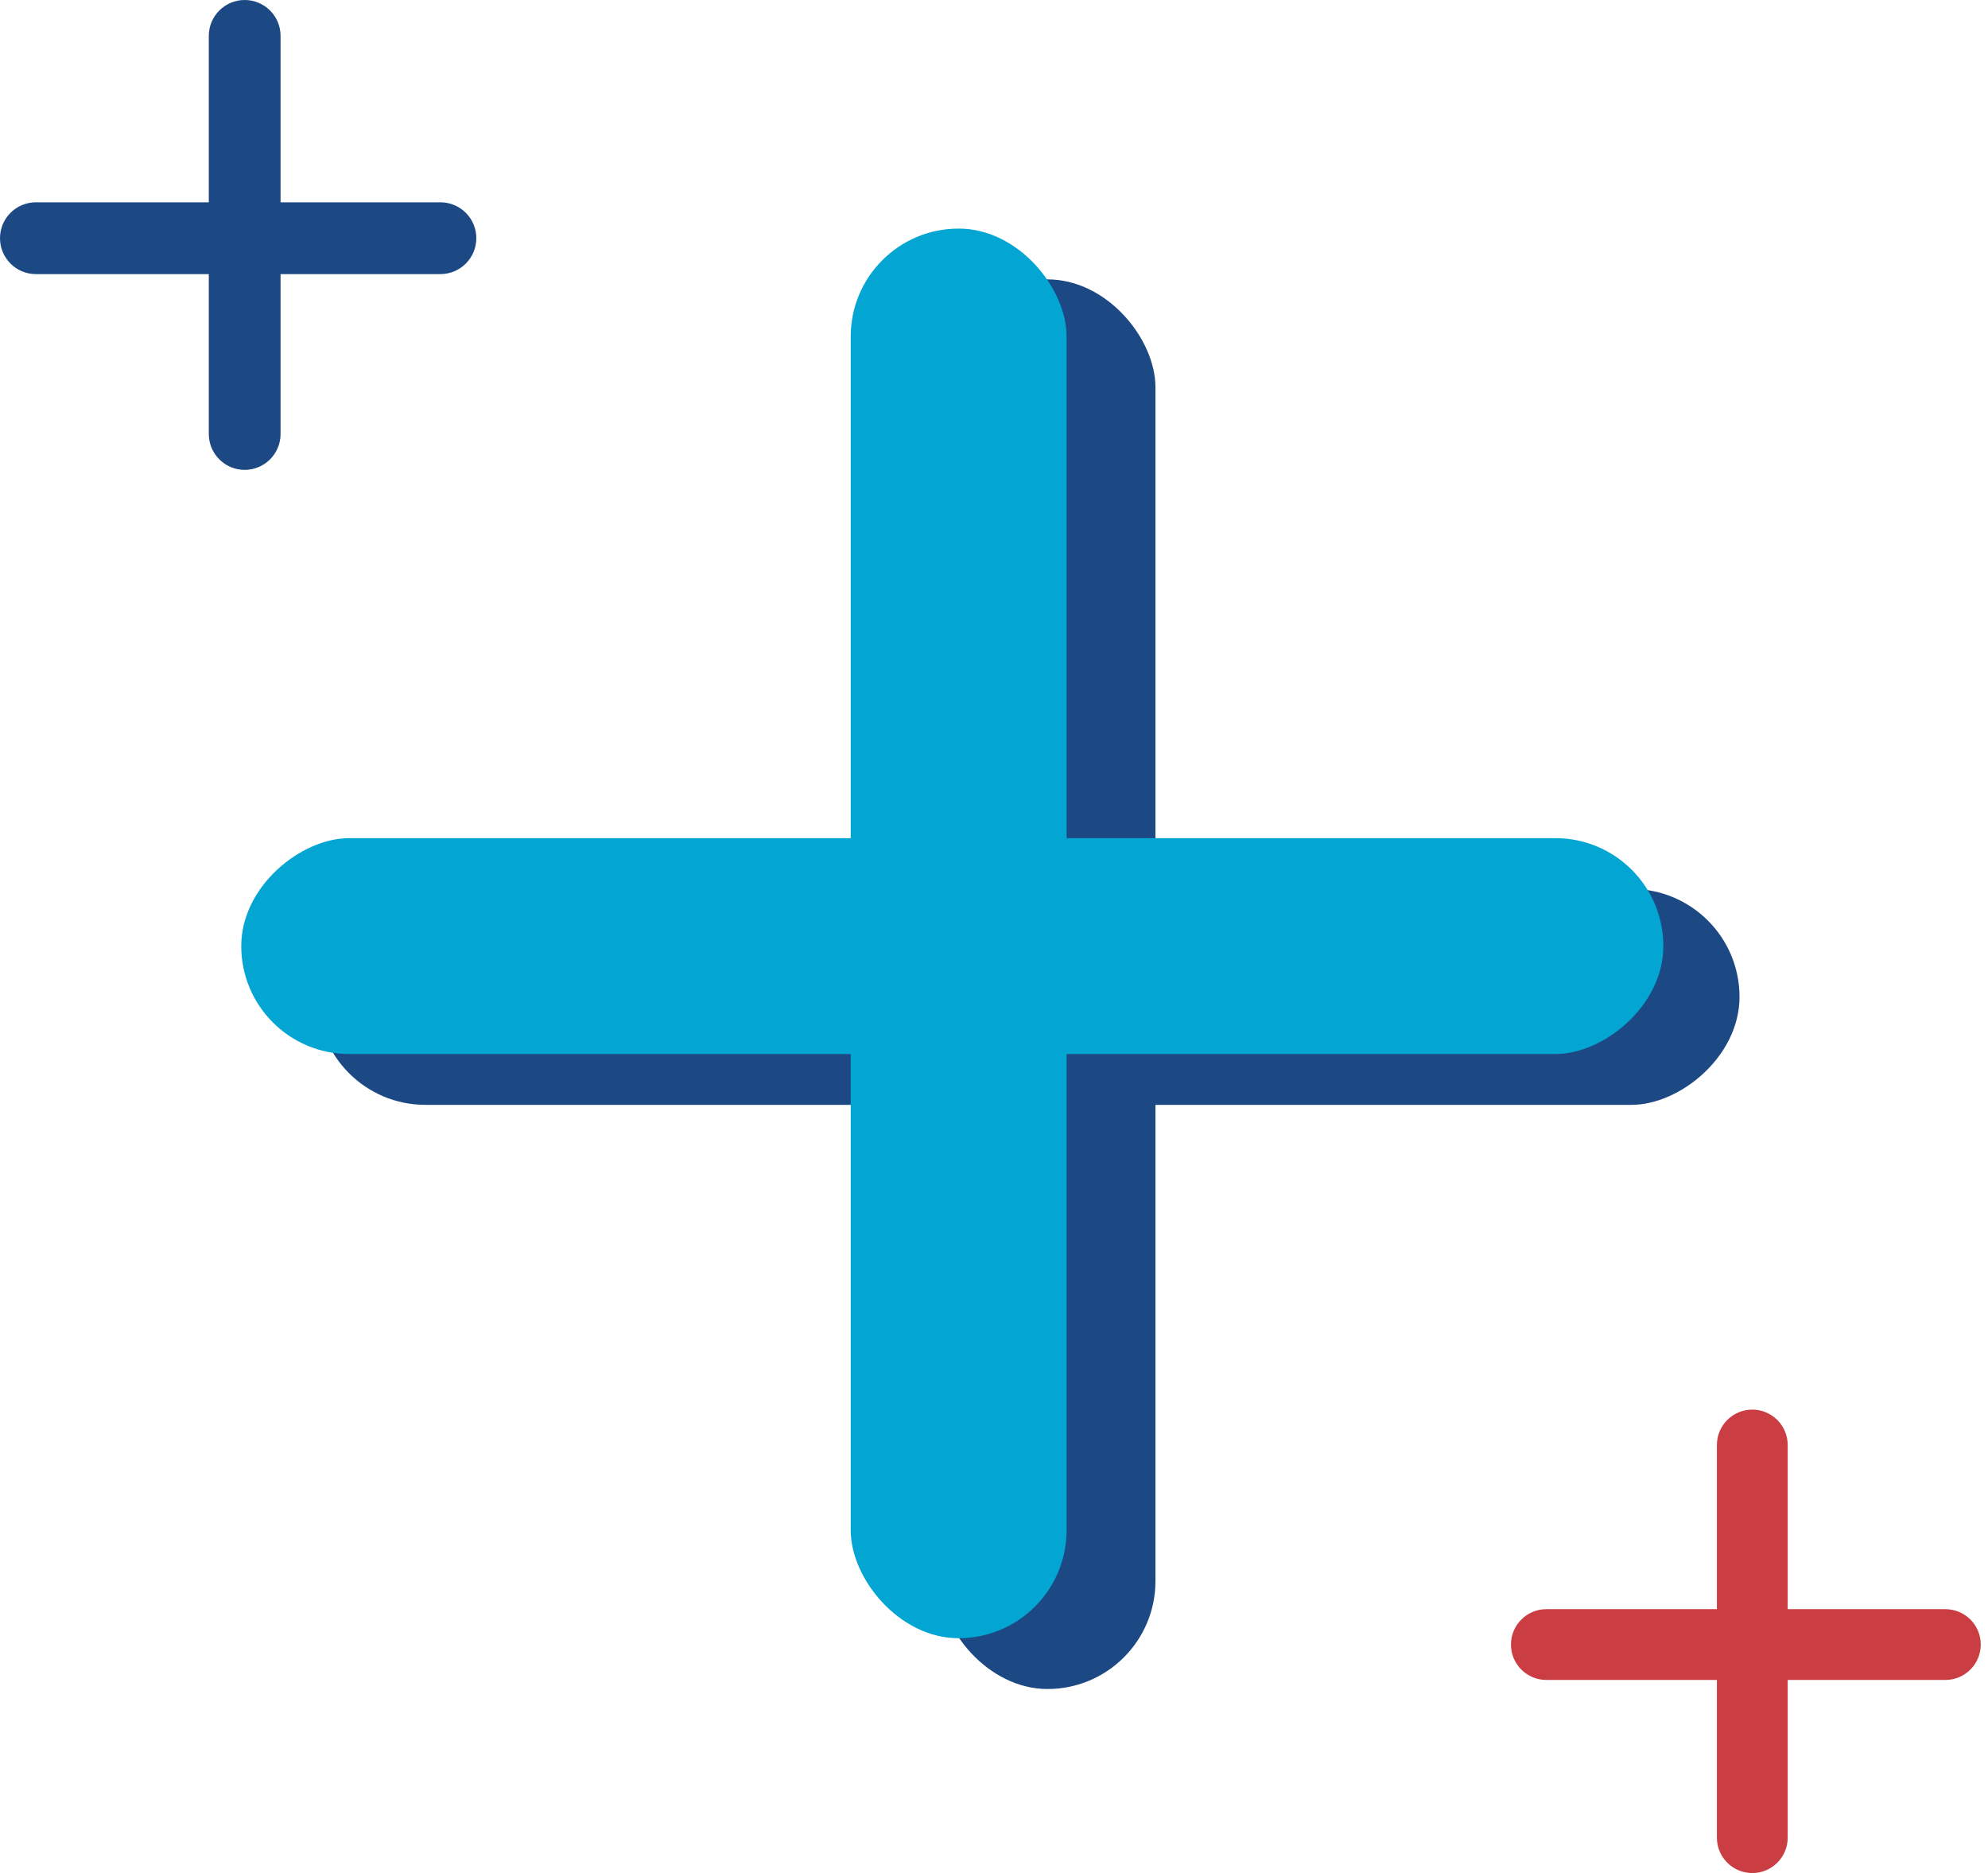<svg width="138" height="130" viewBox="0 0 138 130" fill="none" xmlns="http://www.w3.org/2000/svg">
<g id="Mega_Icon_Univers_Data">
<rect id="Rectangle 499" x="65.224" y="19.391" width="14.984" height="97.835" rx="7.492" fill="#1C4984"/>
<rect id="Rectangle 500" x="120.751" y="61.698" width="14.984" height="98.716" rx="7.492" transform="rotate(90 120.751 61.698)" fill="#1C4984"/>
<path id="Union" fill-rule="evenodd" clip-rule="evenodd" d="M16.985 0C15.609 0 14.494 1.115 14.494 2.491V14.041H2.491C1.115 14.041 6.01394e-08 15.157 0 16.532C-6.01399e-08 17.908 1.115 19.024 2.491 19.024H14.494V30.12C14.494 31.496 15.609 32.612 16.985 32.612C18.361 32.612 19.476 31.496 19.476 30.12V19.024H30.573C31.949 19.024 33.065 17.908 33.065 16.532C33.065 15.157 31.949 14.041 30.573 14.041H19.476V2.491C19.476 1.115 18.361 0 16.985 0Z" fill="#1C4984"/>
<path id="Union_2" fill-rule="evenodd" clip-rule="evenodd" d="M121.638 97.835C120.281 97.835 119.181 98.935 119.181 100.292V111.684H107.343C105.986 111.684 104.886 112.784 104.886 114.141C104.886 115.498 105.986 116.598 107.343 116.598H119.181V127.543C119.181 128.9 120.281 130 121.638 130C122.995 130 124.095 128.9 124.095 127.543V116.598H135.04C136.397 116.598 137.497 115.498 137.497 114.141C137.497 112.784 136.397 111.684 135.04 111.684H124.095V100.292C124.095 98.935 122.995 97.835 121.638 97.835Z" fill="#CA3E43"/>
<rect id="Rectangle 501" x="59.054" y="15.865" width="14.984" height="97.835" rx="7.492" fill="#03A5D3"/>
<rect id="Rectangle 502" x="115.463" y="58.172" width="14.984" height="98.716" rx="7.492" transform="rotate(90 115.463 58.172)" fill="#03A5D3"/>
</g>
</svg>
